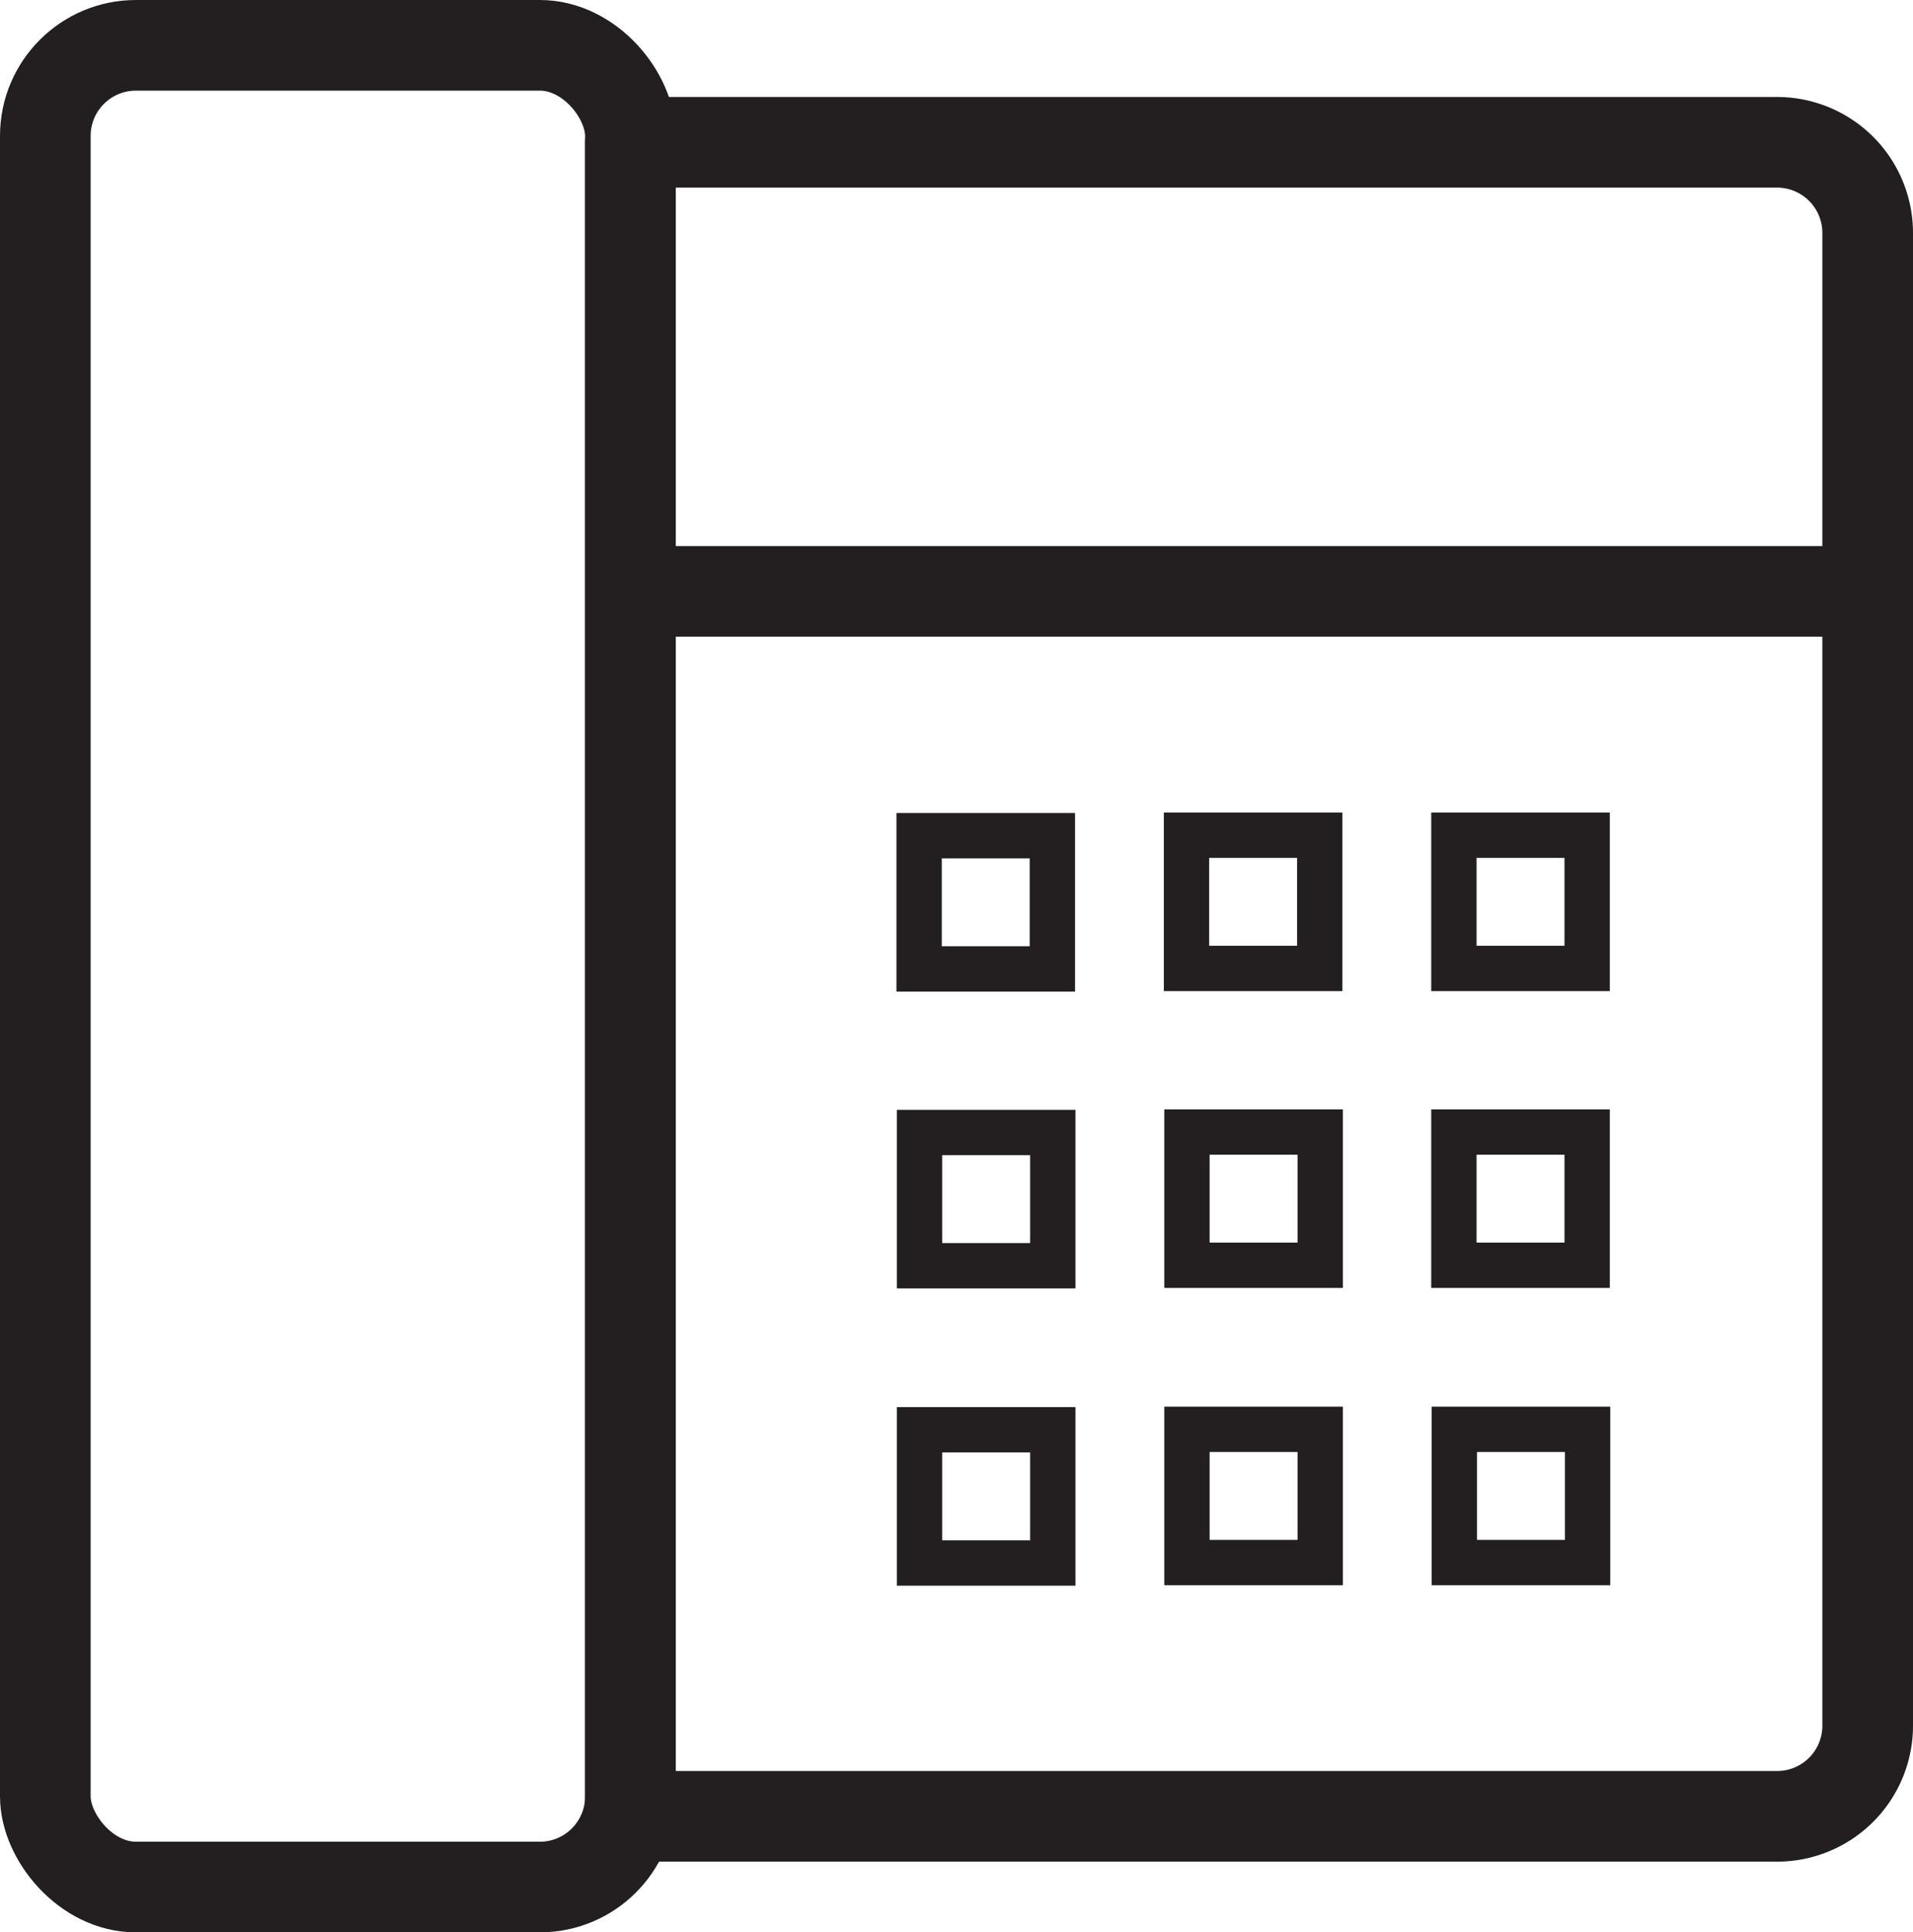 <?xml version="1.0" encoding="UTF-8" standalone="no"?> <svg xmlns="http://www.w3.org/2000/svg" viewBox="0 0 42.21 42.64"><defs><style>.cls-1,.cls-2{fill:none;stroke:#231f20;}.cls-1{stroke-linecap:round;stroke-linejoin:round;stroke-width:2px;}.cls-2{stroke-miterlimit:10;}</style></defs><title>Asset 7</title><g id="Layer_2" data-name="Layer 2"><g id="Layer_2-2" data-name="Layer 2"><rect class="cls-1" x="1" y="1" width="12.91" height="40.64" rx="2"/><path class="cls-1" d="M13.91,3.14h25.3a2,2,0,0,1,2,2V38.08a2,2,0,0,1-2,2H13.91a0,0,0,0,1,0,0V3.14A0,0,0,0,1,13.91,3.14Z"/><line class="cls-1" x1="14.82" y1="13.05" x2="40.82" y2="13.05"/><rect class="cls-2" x="20.29" y="18.44" width="2.94" height="2.94" transform="translate(41.66 -1.85) rotate(90)"/><rect class="cls-2" x="20.29" y="24.99" width="2.94" height="2.94" transform="translate(48.22 4.7) rotate(90)"/><rect class="cls-2" x="20.29" y="31.54" width="2.94" height="2.94" transform="translate(54.77 11.26) rotate(90)"/><rect class="cls-2" x="26.18" y="18.44" width="2.94" height="2.94" transform="translate(47.56 -7.75) rotate(90)"/><rect class="cls-2" x="26.18" y="24.99" width="2.94" height="2.94" transform="translate(54.12 -1.2) rotate(90)"/><rect class="cls-2" x="26.18" y="31.54" width="2.94" height="2.94" transform="translate(60.67 5.36) rotate(90)"/><rect class="cls-2" x="32.08" y="18.44" width="2.94" height="2.94" transform="translate(53.46 -13.65) rotate(90)"/><rect class="cls-2" x="32.08" y="24.99" width="2.94" height="2.94" transform="translate(60.01 -7.1) rotate(90)"/><rect class="cls-2" x="32.08" y="31.54" width="2.94" height="2.94" transform="translate(66.57 -0.54) rotate(90)"/></g></g></svg>